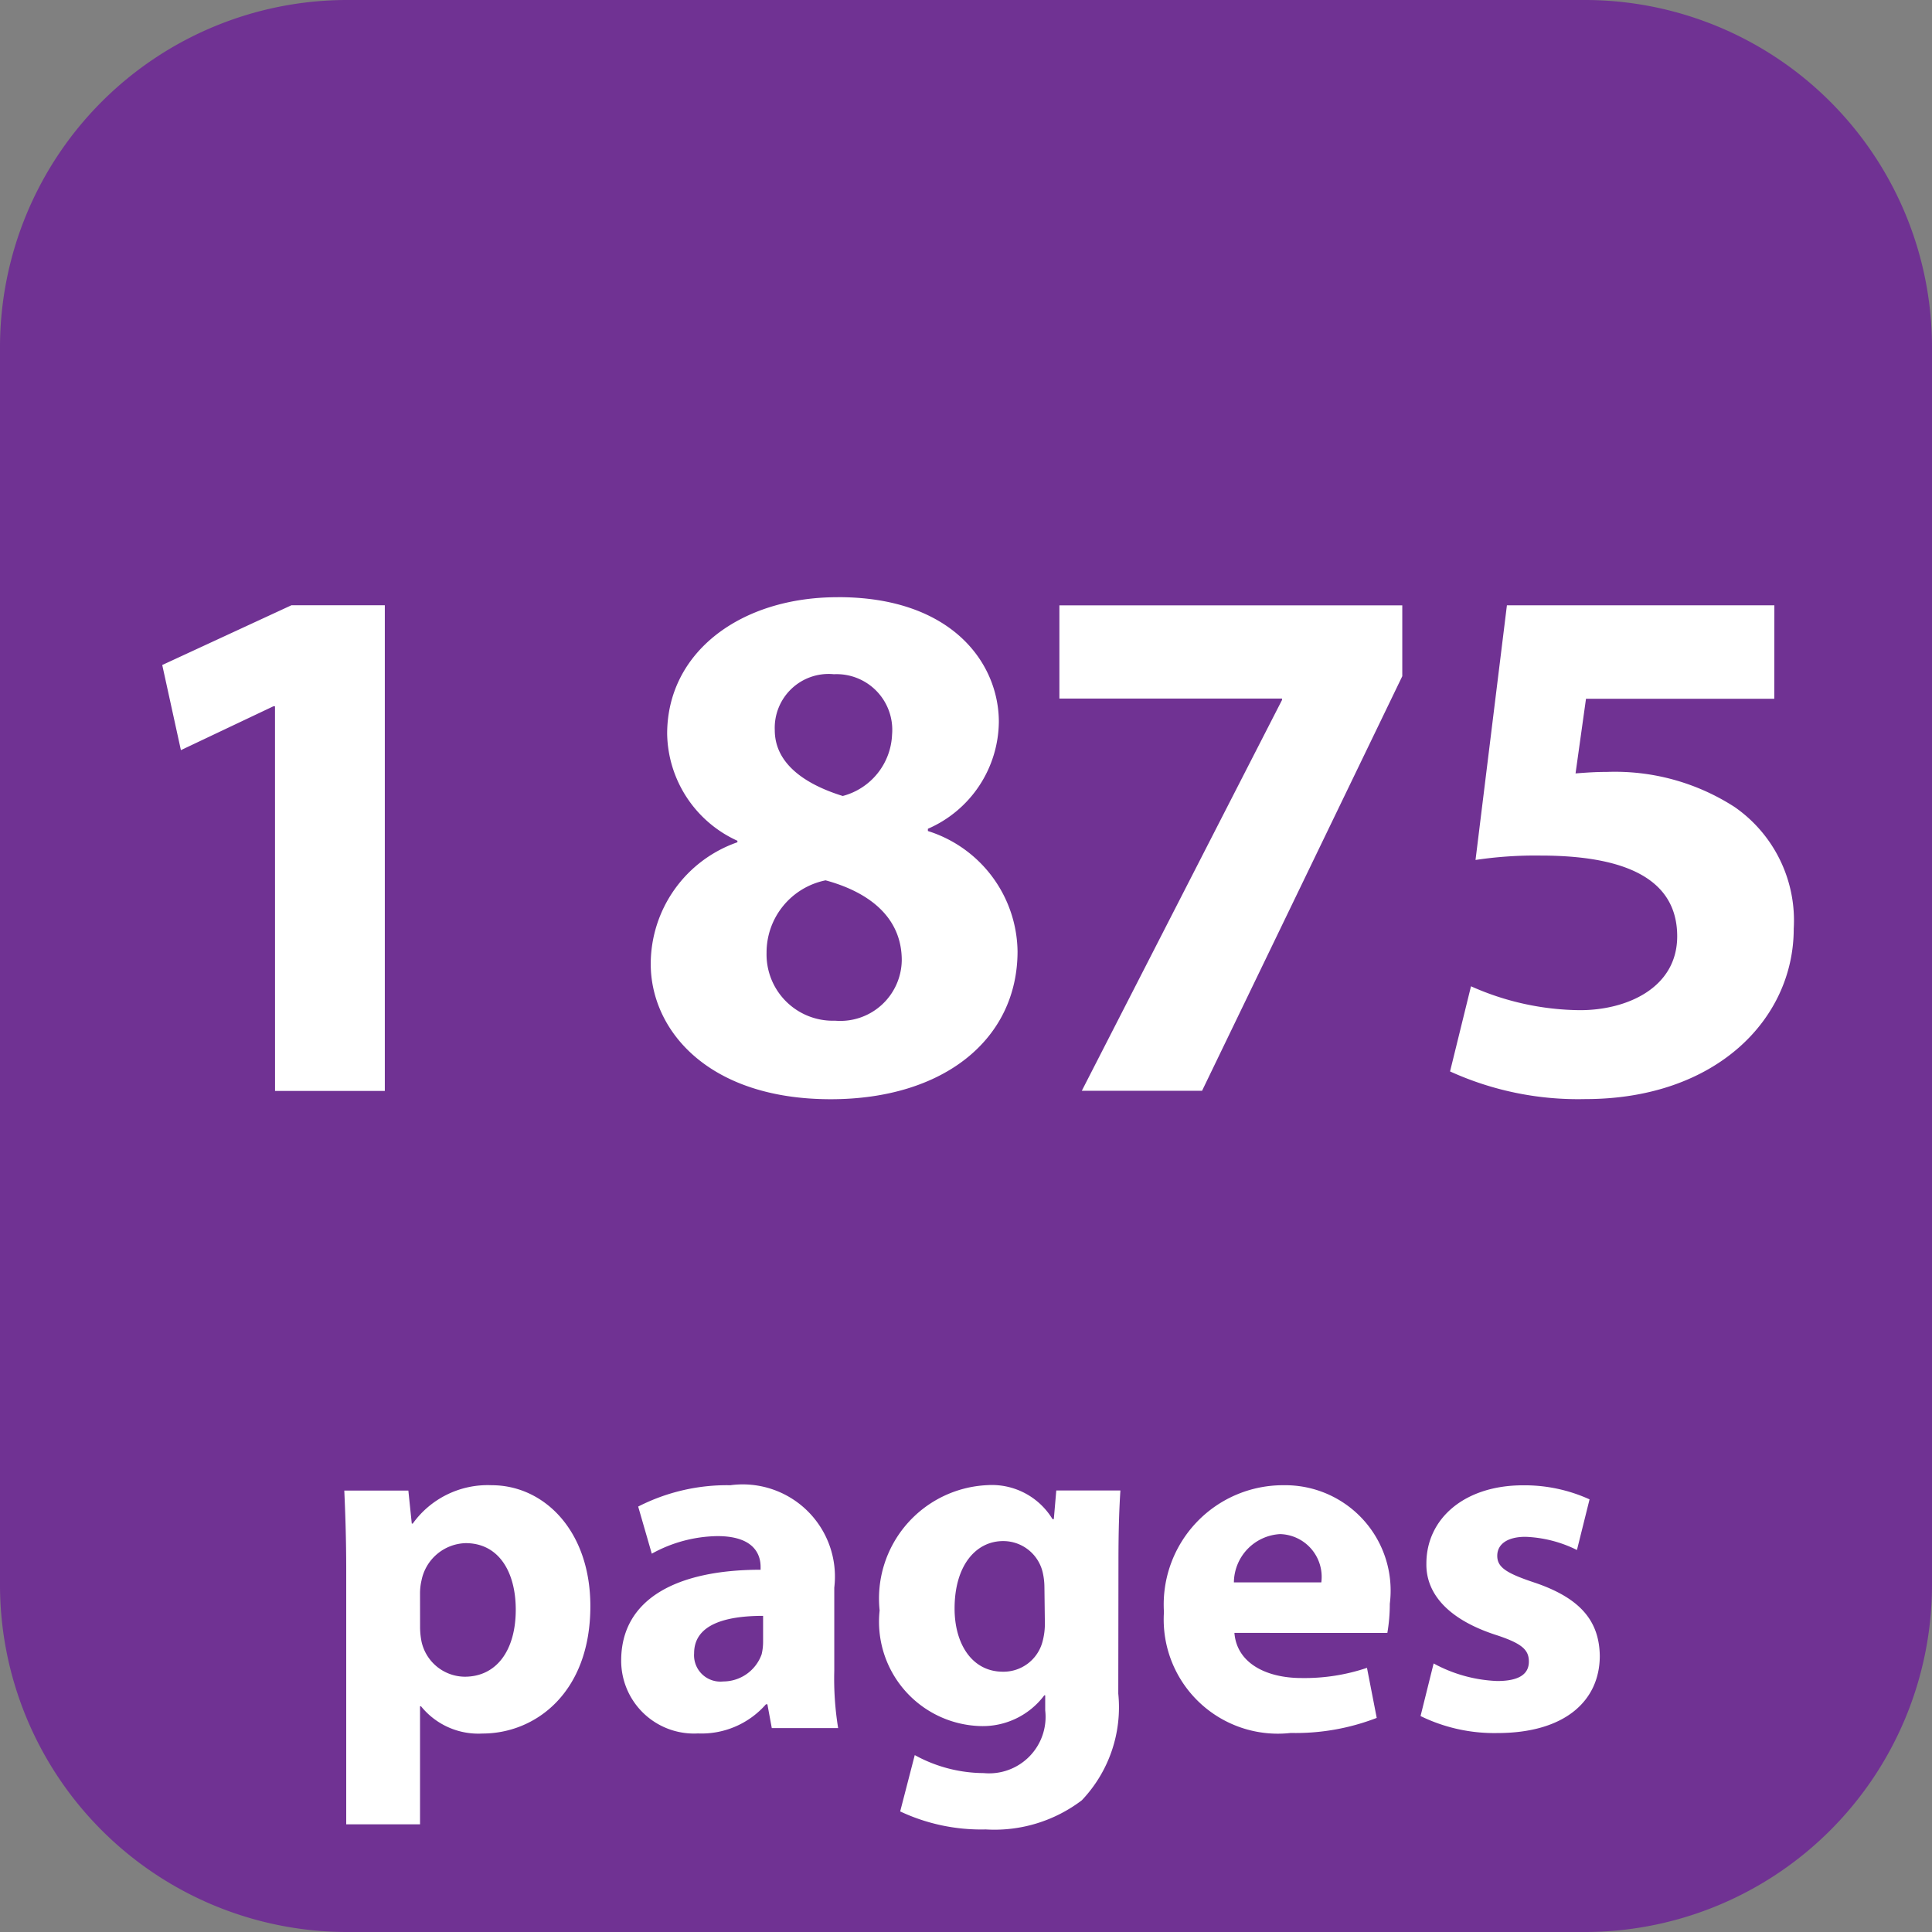<svg xmlns="http://www.w3.org/2000/svg" id="Layer_1" width="58.666" height="58.666" data-name="Layer 1" viewBox="0 0 44 44"><rect x="0" y="0" width="44" height="44" fill="#808080" stroke="none"/><defs><style>.cls-2{fill:#fff}</style></defs><path fill="#703293" d="M36.111 44H7.889A7.909 7.909 0 010 36.111V7.889A7.909 7.909 0 017.889 0h28.222A7.909 7.909 0 0144 7.889v28.222A7.909 7.909 0 0136.111 44"/><path d="M7.885 35.76c0-.708-.021-1.3-.044-1.813H9.3l.078.752H9.4a2.1 2.1 0 011.8-.874c1.184 0 2.245 1.028 2.245 2.755 0 1.969-1.25 2.9-2.456 2.9a1.678 1.678 0 01-1.4-.62h-.023v2.688H7.885zm1.682 1.272a1.736 1.736 0 00.033.354 1.018 1.018 0 00.984.8c.73 0 1.162-.608 1.162-1.526 0-.863-.388-1.516-1.14-1.516a1.056 1.056 0 00-1.007.852 1.286 1.286 0 00-.033.3zM19 38.05a7.021 7.021 0 00.088 1.306h-1.511l-.1-.542h-.033a1.949 1.949 0 01-1.549.664 1.658 1.658 0 01-1.748-1.66c0-1.4 1.261-2.068 3.175-2.068v-.066c0-.287-.155-.7-.984-.7a3.17 3.17 0 00-1.494.4l-.31-1.073a4.446 4.446 0 012.1-.486A2.1 2.1 0 0119 36.158zm-1.621-1.25c-.886 0-1.571.21-1.571.852a.6.6 0 00.664.642.93.93 0 00.874-.619 1.231 1.231 0 00.033-.287zM25.468 38.571a3.074 3.074 0 01-.83 2.429 3.288 3.288 0 01-2.19.664 4.331 4.331 0 01-1.947-.41l.332-1.283a3.289 3.289 0 001.571.41 1.286 1.286 0 001.4-1.428v-.343h-.021a1.751 1.751 0 01-1.46.7 2.377 2.377 0 01-2.29-2.633 2.585 2.585 0 012.455-2.854 1.615 1.615 0 011.482.774H24l.056-.652h1.46c-.022.354-.044.808-.044 1.614zm-1.682-2.423a1.517 1.517 0 00-.033-.31.923.923 0 00-.907-.741c-.619 0-1.106.553-1.106 1.537 0 .808.4 1.438 1.1 1.438a.919.919 0 00.9-.675 1.557 1.557 0 00.056-.454zM28.113 37.188c.055.7.741 1.028 1.526 1.028a4.443 4.443 0 001.493-.232l.222 1.14a5.116 5.116 0 01-1.958.343 2.6 2.6 0 01-2.888-2.754 2.717 2.717 0 012.732-2.888 2.4 2.4 0 012.412 2.7 3.952 3.952 0 01-.056.664zm1.979-1.15a.974.974 0 00-.939-1.1 1.114 1.114 0 00-1.052 1.1zM32.65 37.884a3.287 3.287 0 001.449.4c.51 0 .72-.166.72-.442s-.166-.42-.786-.619c-1.128-.376-1.56-.985-1.548-1.615 0-1.018.862-1.781 2.2-1.781a3.57 3.57 0 011.516.32l-.287 1.153a2.865 2.865 0 00-1.173-.3c-.409 0-.642.166-.642.432s.211.4.874.619c1.029.354 1.449.874 1.461 1.659 0 1.018-.786 1.759-2.335 1.759a3.824 3.824 0 01-1.747-.387zM6.263 16.084h-.034l-2.109 1-.425-1.939 2.943-1.361h2.126v11.061h-2.5zM19.091 13.6c2.586 0 3.657 1.5 3.657 2.842a2.684 2.684 0 01-1.616 2.433v.051a2.915 2.915 0 012.042 2.739c0 2.007-1.685 3.369-4.254 3.369-2.807 0-4.1-1.583-4.1-3.08a2.937 2.937 0 011.974-2.772v-.034a2.725 2.725 0 01-1.6-2.434c0-1.871 1.685-3.113 3.879-3.113zm-.068 9.646a1.4 1.4 0 001.514-1.377c0-.97-.731-1.548-1.735-1.82a1.677 1.677 0 00-1.344 1.65 1.51 1.51 0 001.549 1.547zm-.051-7.893a1.227 1.227 0 00-1.327 1.275c0 .749.663 1.226 1.548 1.5a1.509 1.509 0 001.123-1.395 1.268 1.268 0 00-1.327-1.378zM31.936 13.787V15.4l-4.56 9.442h-2.739l4.56-8.9v-.033h-5.07v-2.122zM40.408 15.914H36.12l-.238 1.7c.238-.018.442-.034.715-.034a5.02 5.02 0 012.909.8 3.146 3.146 0 011.345 2.772c0 2.058-1.77 3.879-4.747 3.879a7.031 7.031 0 01-3.08-.63l.477-1.939a6.19 6.19 0 002.484.544c1.071 0 2.212-.51 2.212-1.683 0-1.141-.9-1.838-3.113-1.838a9.127 9.127 0 00-1.48.1l.715-5.8h6.091z" class="cls-2"/></svg>